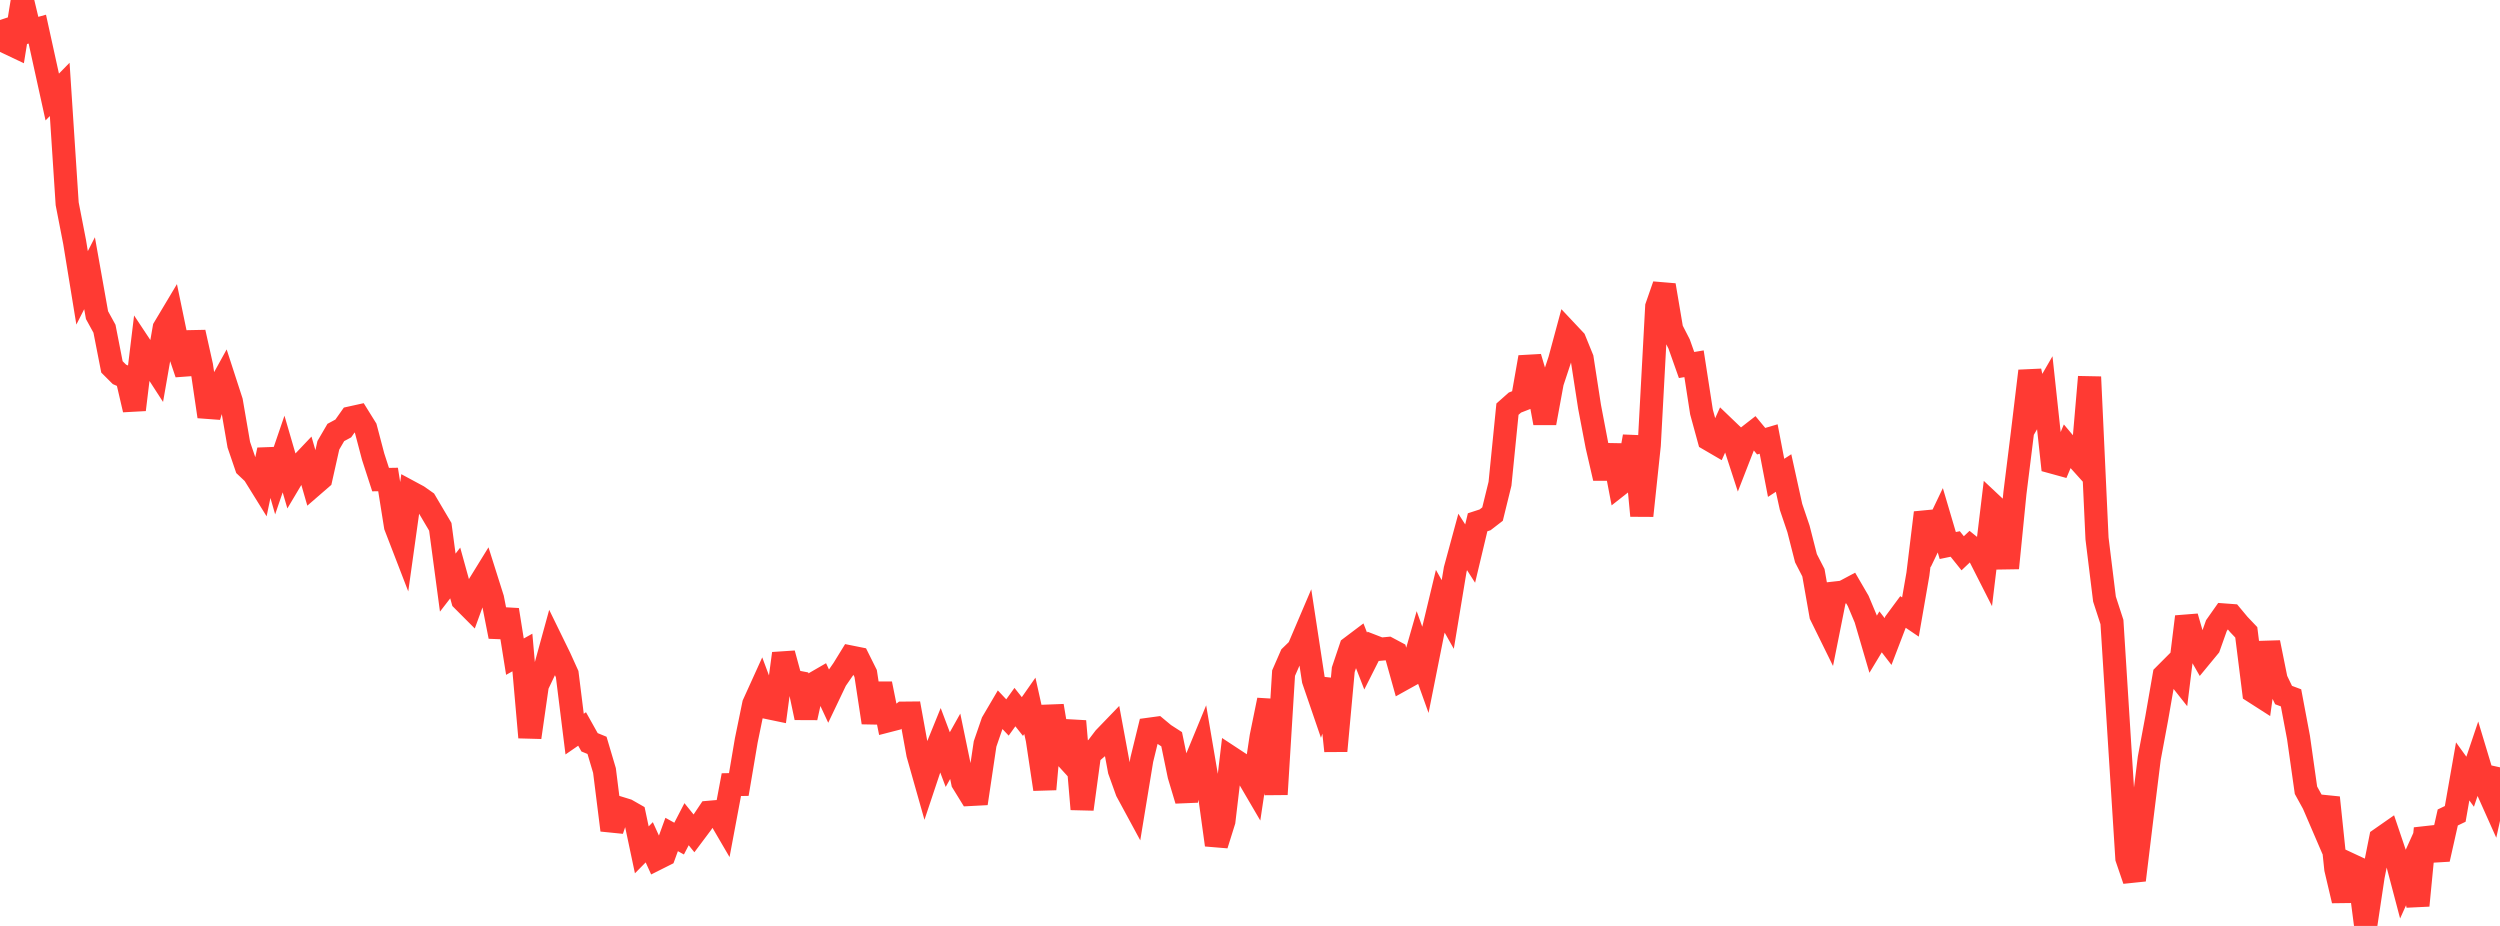 <?xml version="1.0" standalone="no"?>
<!DOCTYPE svg PUBLIC "-//W3C//DTD SVG 1.1//EN" "http://www.w3.org/Graphics/SVG/1.1/DTD/svg11.dtd">

<svg width="135" height="50" viewBox="0 0 135 50" preserveAspectRatio="none" 
  xmlns="http://www.w3.org/2000/svg"
  xmlns:xlink="http://www.w3.org/1999/xlink">


<polyline points="0.0, 1.079 0.403, 2.303 0.806, 2.494 1.209, 0.0 1.612, 1.685 2.015, 1.573 2.418, 3.408 2.821, 5.239 3.224, 4.827 3.627, 11.002 4.03, 13.072 4.433, 15.544 4.836, 14.754 5.239, 17.018 5.642, 17.752 6.045, 19.812 6.448, 20.215 6.851, 20.392 7.254, 22.124 7.657, 18.795 8.06, 19.403 8.463, 20.026 8.866, 17.715 9.269, 17.04 9.672, 18.983 10.075, 20.176 10.478, 17.946 10.881, 19.752 11.284, 22.493 11.687, 21.164 12.09, 20.433 12.493, 21.674 12.896, 24.016 13.299, 25.197 13.701, 25.576 14.104, 26.225 14.507, 24.294 14.91, 25.695 15.313, 24.517 15.716, 25.9 16.119, 25.222 16.522, 24.797 16.925, 26.194 17.328, 25.845 17.731, 24.046 18.134, 23.354 18.537, 23.137 18.94, 22.566 19.343, 22.477 19.746, 23.126 20.149, 24.656 20.552, 25.899 20.955, 25.892 21.358, 28.418 21.761, 29.462 22.164, 26.581 22.567, 26.798 22.97, 27.082 23.373, 27.766 23.776, 28.448 24.179, 31.462 24.582, 30.941 24.985, 32.399 25.388, 32.803 25.791, 31.7 26.194, 31.046 26.597, 32.32 27.0, 34.374 27.403, 32.932 27.806, 35.46 28.209, 35.235 28.612, 39.818 29.015, 37.006 29.418, 36.159 29.821, 34.691 30.224, 35.515 30.627, 36.404 31.03, 39.642 31.433, 39.364 31.836, 40.084 32.239, 40.249 32.642, 41.608 33.045, 44.827 33.448, 43.633 33.851, 43.757 34.254, 43.987 34.657, 45.892 35.06, 45.483 35.463, 46.371 35.866, 46.169 36.269, 45.062 36.672, 45.285 37.075, 44.507 37.478, 45.005 37.881, 44.467 38.284, 43.865 38.687, 43.83 39.09, 44.52 39.493, 42.371 39.896, 42.363 40.299, 39.983 40.701, 38.024 41.104, 37.136 41.507, 38.218 41.91, 38.302 42.313, 35.29 42.716, 36.77 43.119, 36.847 43.522, 38.755 43.925, 36.929 44.328, 36.696 44.731, 37.562 45.134, 36.717 45.537, 36.135 45.94, 35.48 46.343, 35.561 46.746, 36.37 47.149, 39.02 47.552, 36.921 47.955, 38.92 48.358, 38.816 48.761, 38.511 49.164, 38.507 49.567, 40.725 49.97, 42.149 50.373, 40.942 50.776, 39.949 51.179, 41.018 51.582, 40.299 51.985, 42.246 52.388, 42.901 52.791, 42.88 53.194, 40.172 53.597, 39.003 54.0, 38.317 54.403, 38.744 54.806, 38.183 55.209, 38.692 55.612, 38.116 56.015, 39.931 56.418, 42.617 56.821, 38.116 57.224, 40.519 57.627, 40.961 58.03, 38.944 58.433, 43.694 58.836, 40.726 59.239, 40.378 59.642, 39.848 60.045, 39.43 60.448, 41.608 60.851, 42.73 61.254, 43.474 61.657, 41.024 62.06, 39.378 62.463, 39.323 62.866, 39.658 63.269, 39.918 63.672, 41.872 64.075, 43.217 64.478, 41.312 64.881, 40.335 65.284, 42.704 65.687, 45.625 66.09, 44.337 66.493, 40.929 66.896, 41.194 67.299, 41.777 67.701, 42.464 68.104, 39.778 68.507, 37.802 68.91, 42.894 69.313, 36.349 69.716, 35.426 70.119, 35.034 70.522, 34.088 70.925, 36.726 71.328, 37.902 71.731, 36.71 72.134, 40.549 72.537, 36.162 72.94, 34.964 73.343, 34.66 73.746, 35.698 74.149, 34.899 74.552, 35.055 74.955, 35.017 75.358, 35.232 75.761, 36.672 76.164, 36.448 76.567, 35.041 76.97, 36.166 77.373, 34.145 77.776, 32.467 78.179, 33.183 78.582, 30.748 78.985, 29.264 79.388, 29.893 79.791, 28.203 80.194, 28.072 80.597, 27.761 81.0, 26.122 81.403, 22.095 81.806, 21.738 82.209, 21.581 82.612, 19.29 83.015, 20.653 83.418, 22.845 83.821, 20.651 84.224, 19.433 84.627, 17.939 85.03, 18.367 85.433, 19.358 85.836, 21.964 86.239, 24.078 86.642, 25.822 87.045, 24.054 87.448, 26.164 87.851, 25.847 88.254, 23.57 88.657, 27.848 89.06, 24.038 89.463, 16.56 89.866, 15.401 90.269, 17.787 90.672, 18.573 91.075, 19.711 91.478, 19.643 91.881, 22.249 92.284, 23.723 92.687, 23.958 93.09, 23.061 93.493, 23.447 93.896, 24.686 94.299, 23.65 94.701, 23.337 95.104, 23.825 95.507, 23.706 95.91, 25.804 96.313, 25.543 96.716, 27.373 97.119, 28.563 97.522, 30.144 97.925, 30.927 98.328, 33.216 98.731, 34.035 99.134, 32.019 99.537, 31.974 99.94, 31.759 100.343, 32.452 100.746, 33.413 101.149, 34.789 101.552, 34.12 101.955, 34.643 102.358, 33.591 102.761, 33.046 103.164, 33.319 103.567, 31.002 103.97, 27.687 104.373, 28.938 104.776, 28.095 105.179, 29.458 105.582, 29.375 105.985, 29.877 106.388, 29.495 106.791, 29.82 107.194, 30.614 107.597, 27.267 108.0, 27.645 108.403, 30.676 108.806, 26.629 109.209, 23.387 109.612, 20.035 110.015, 21.906 110.418, 21.208 110.821, 24.952 111.224, 25.063 111.627, 24.105 112.03, 24.586 112.433, 25.034 112.836, 20.355 113.239, 29.078 113.642, 32.35 114.045, 33.589 114.448, 39.99 114.851, 46.344 115.254, 47.525 115.657, 44.204 116.06, 40.948 116.463, 38.786 116.866, 36.469 117.269, 36.065 117.672, 36.574 118.075, 33.304 118.478, 34.698 118.881, 35.405 119.284, 34.916 119.687, 33.781 120.09, 33.208 120.493, 33.238 120.896, 33.722 121.299, 34.146 121.701, 37.356 122.104, 37.614 122.507, 34.696 122.91, 36.696 123.313, 37.533 123.716, 37.684 124.119, 39.823 124.522, 42.672 124.925, 43.404 125.328, 44.341 125.731, 43.073 126.134, 46.922 126.537, 48.633 126.94, 46.7 127.343, 46.888 127.746, 50.0 128.149, 47.319 128.552, 45.296 128.955, 45.015 129.358, 46.207 129.761, 47.735 130.164, 46.842 130.567, 48.898 130.97, 44.735 131.373, 45.96 131.776, 45.936 132.179, 44.144 132.582, 43.95 132.985, 41.655 133.388, 42.214 133.791, 41.018 134.194, 42.356 134.597, 43.257 135.0, 41.436" fill="none" stroke="#ff3a33" stroke-width="1.25"/>

</svg>